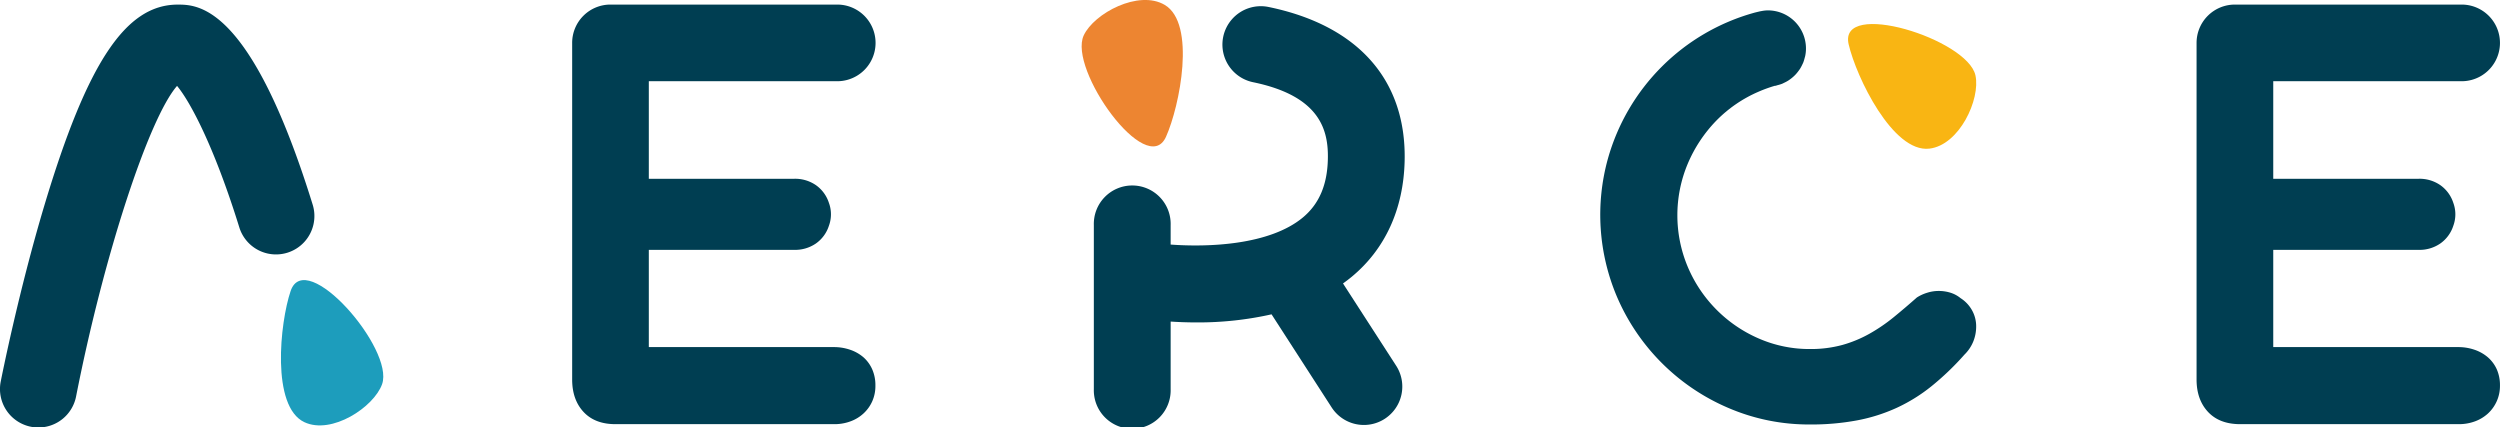 <svg id="Capa_9" data-name="Capa 9" xmlns="http://www.w3.org/2000/svg" viewBox="0 0 787.32 134.63"><defs><style>.cls-1{fill:#003e52;}.cls-2{fill:#1d9dbc;}.cls-3{fill:#ed8531;}.cls-4{fill:#f9b513;}</style></defs><title>LOGO-AERCE-AE</title><path class="cls-1" d="M43.65,209.05a12.56,12.56,0,0,1-2.35-.23,12.11,12.11,0,0,1-9.54-14.2c.23-1.14,5.56-28.14,13.79-55.63C59,94.16,71.12,75.87,87.49,75.87c6.29,0,23,0,42.52,63a12.09,12.09,0,1,1-23.1,7.17c-7.84-25.26-15.39-39.5-19.61-44.57-8.88,10.2-23.07,53.39-31.8,97.81A12.1,12.1,0,0,1,43.65,209.05Z" transform="translate(-31.54 -74.42)"/><path class="cls-2" d="M151.87,195.41c3.95-11.07-24.08-43.26-28.8-29.35-3.39,10-6.15,36.39,4.32,41.31C136,211.42,149.3,202.62,151.87,195.41Z" transform="translate(-31.54 -74.42)"/><path class="cls-1" d="M303.43,186.91a12.65,12.65,0,0,0-4.21-2.36,15.65,15.65,0,0,0-5.09-.82H235.87V153.11H281.7a11.55,11.55,0,0,0,6.78-2,10.86,10.86,0,0,0,4.11-5.6,10.42,10.42,0,0,0,0-7.19,10.9,10.9,0,0,0-4.11-5.6,11.54,11.54,0,0,0-6.78-2H235.87V100h59.34a12.07,12.07,0,1,0,0-24.14H223.8a12.06,12.06,0,0,0-12.07,12.07h0v106q0,6.36,3.59,10.22T225.39,208h68.95a14.41,14.41,0,0,0,5-.87,12.16,12.16,0,0,0,4.11-2.47,11.64,11.64,0,0,0,2.78-3.85,11.83,11.83,0,0,0,1-4.93,12.38,12.38,0,0,0-1-5.14A11,11,0,0,0,303.43,186.91Z" transform="translate(-31.54 -74.42)"/><path class="cls-3" d="M372.84,85.56c-5,10.65,19.9,45.34,25.91,31.93,4.33-9.66,9.55-35.65-.41-41.53C390.13,71.11,376.08,78.62,372.84,85.56Z" transform="translate(-31.54 -74.42)"/><path class="cls-1" d="M454.49,163.69c.93-.67,1.85-1.37,2.74-2.1,10.56-8.74,16.32-21.36,16.67-36.49.59-25.45-14.63-42.66-42.85-48.48a12.09,12.09,0,1,0-4.88,23.69c21.27,4.38,23.76,15.25,23.55,24.23-.18,8.12-2.76,14.13-7.88,18.38-10.53,8.75-29.94,9.38-41.63,8.52v-6.16a12.1,12.1,0,1,0-24.19,0V197a12.1,12.1,0,1,0,24.19,0V175.69c2.43.16,5.14.27,8.11.27A105.43,105.43,0,0,0,432,173.41a.39.39,0,0,0,.06.11l18.85,29.2a12.09,12.09,0,0,0,20.32-13.12Z" transform="translate(-31.54 -74.42)"/><path class="cls-1" d="M652.57,172.11a10.67,10.67,0,0,0-3.6-3.8,9.47,9.47,0,0,0-3.28-1.74,12.49,12.49,0,0,0-3.6-.52,12,12,0,0,0-3.65.57,12.93,12.93,0,0,0-3.23,1.49q-3.71,3.28-7.3,6.21a54,54,0,0,1-7.6,5.19,38.67,38.67,0,0,1-8.58,3.55,37.62,37.62,0,0,1-10.12,1.28A39.87,39.87,0,0,1,585.37,181a42.62,42.62,0,0,1-22.29-22.5,41.95,41.95,0,0,1,0-32.57A44.11,44.11,0,0,1,572,112.47a41.71,41.71,0,0,1,13.31-9.15,43.77,43.77,0,0,1,5.17-1.88l.13,0c.23,0,.44-.12.67-.18a12.41,12.41,0,0,0,1.5-.46c.23-.1.45-.22.68-.33a10.72,10.72,0,0,0,1.29-.7c.22-.14.42-.29.63-.44a12.31,12.31,0,0,0,1.11-.92c.19-.18.37-.36.55-.55a12,12,0,0,0,.9-1.1c.16-.21.31-.42.46-.64a12,12,0,0,0,.69-1.27c.11-.23.23-.46.33-.7a12.26,12.26,0,0,0,.46-1.49c.06-.22.14-.44.18-.67a11.57,11.57,0,0,0,.23-2.3,12,12,0,0,0-12-12,10.38,10.38,0,0,0-1.86.19c-.38.06-.76.14-1.13.23h0c-.43.11-.87.2-1.29.32a66.31,66.31,0,0,0-46.14,46.13,66,66,0,0,0,2.83,43.16,66.52,66.52,0,0,0,35.19,35.19,64.11,64.11,0,0,0,25.69,5.19,78.17,78.17,0,0,0,14.79-1.29,53.91,53.91,0,0,0,12.49-3.95,52.61,52.61,0,0,0,11-6.84,86.17,86.17,0,0,0,10.33-9.91,12.18,12.18,0,0,0,2.82-4.21,12.6,12.6,0,0,0,.88-4.63A10.29,10.29,0,0,0,652.57,172.11Z" transform="translate(-31.54 -74.42)"/><path class="cls-4" d="M653.67,98.18c-2.47-11.49-43.25-24.12-39.94-9.81,2.39,10.32,13.92,34.19,25.41,32.86C648.61,120.13,655.28,105.67,653.67,98.18Z" transform="translate(-31.54 -74.42)"/><path class="cls-1" d="M815,186.91a12.7,12.7,0,0,0-4.22-2.36,15.59,15.59,0,0,0-5.08-.82H747.45V153.11h45.82a11.5,11.5,0,0,0,6.78-2,10.86,10.86,0,0,0,4.11-5.6,10.42,10.42,0,0,0,0-7.19,10.9,10.9,0,0,0-4.11-5.6,11.5,11.5,0,0,0-6.78-2H747.45V100h59.33a12.07,12.07,0,1,0,0-24.14H735.37A12.07,12.07,0,0,0,723.3,87.91h0v106q0,6.36,3.6,10.22T737,208h68.94a14.51,14.51,0,0,0,5-.87,12.36,12.36,0,0,0,4.11-2.47,11.79,11.79,0,0,0,3.8-8.78,12.38,12.38,0,0,0-1-5.14A11.08,11.08,0,0,0,815,186.91Z" transform="translate(-31.54 -74.42)"/></svg>